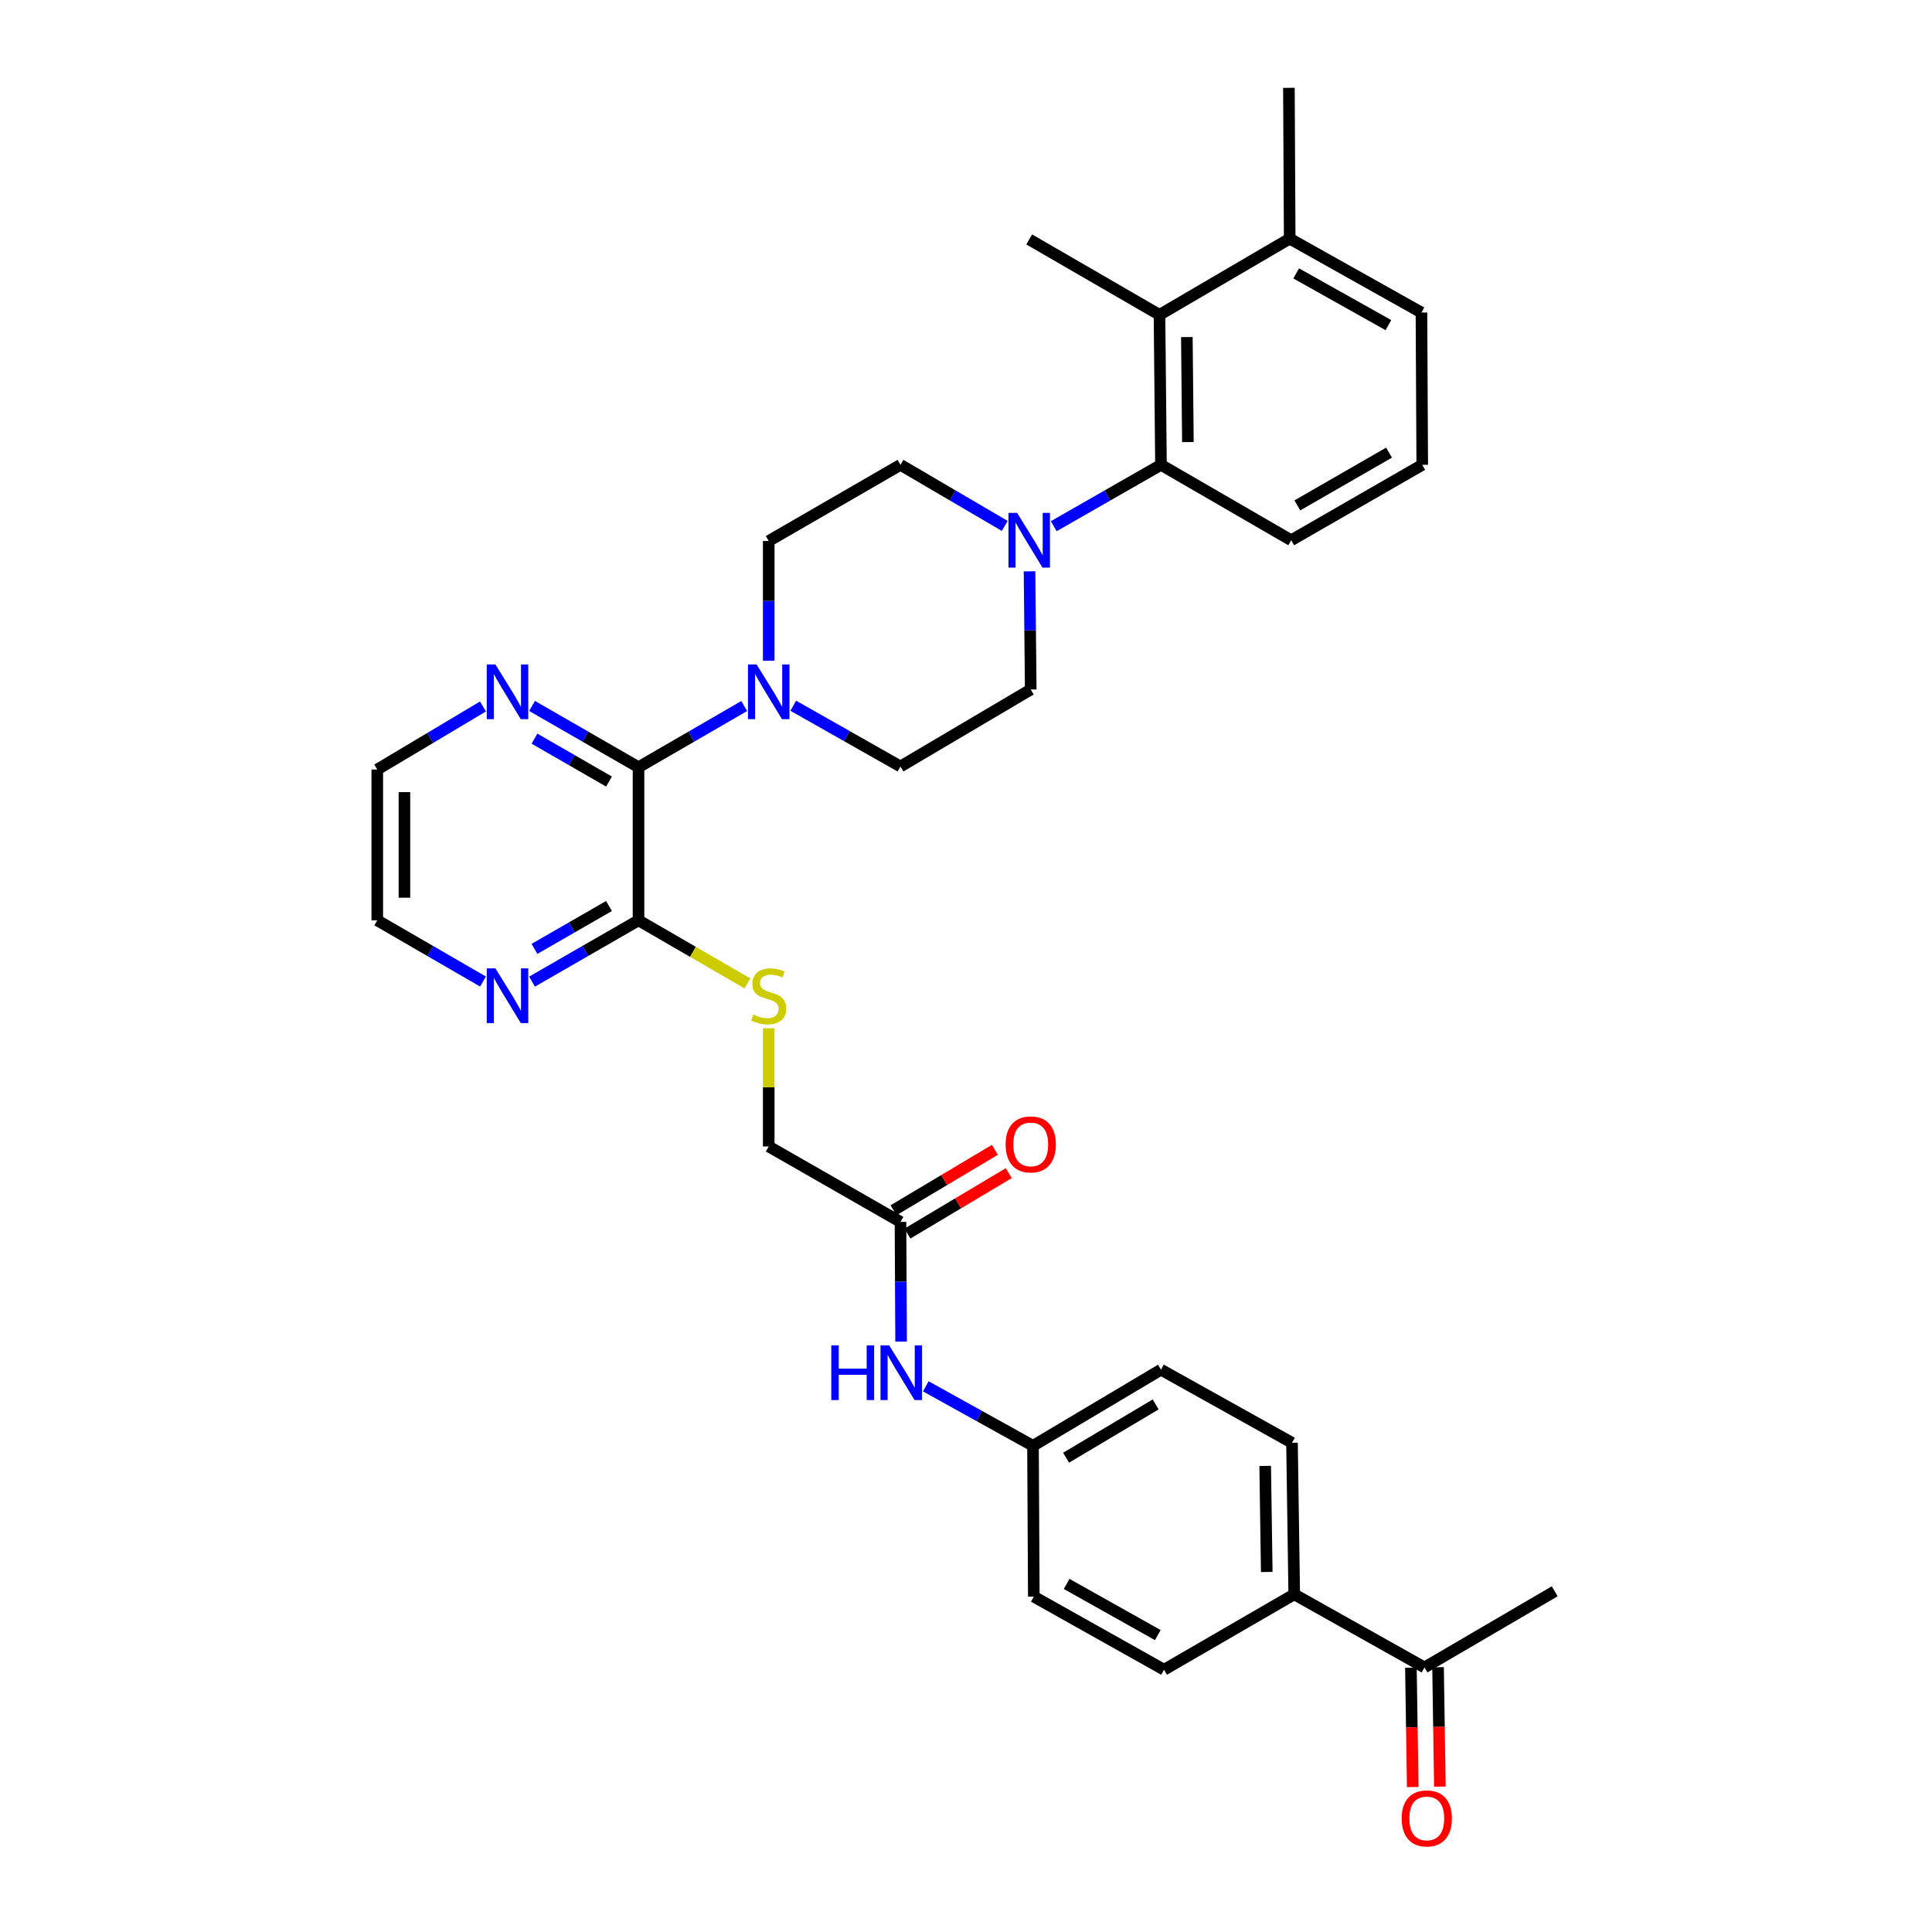 <?xml version='1.0' encoding='iso-8859-1'?>
<svg version='1.1' baseProfile='full'
              xmlns='http://www.w3.org/2000/svg'
                      xmlns:rdkit='http://www.rdkit.org/xml'
                      xmlns:xlink='http://www.w3.org/1999/xlink'
                  xml:space='preserve'
width='1000px' height='1000px' viewBox='0 0 1000 1000'>
<!-- END OF HEADER -->
<rect style='opacity:1.0;fill:#FFFFFF;stroke:none' width='1000' height='1000' x='0' y='0'> </rect>
<path class='bond-0' d='M 330.497,397.108 L 357.85,381.272' style='fill:none;fill-rule:evenodd;stroke:#000000;stroke-width:6px;stroke-linecap:butt;stroke-linejoin:miter;stroke-opacity:1' />
<path class='bond-0' d='M 357.85,381.272 L 385.204,365.436' style='fill:none;fill-rule:evenodd;stroke:#0000FF;stroke-width:6px;stroke-linecap:butt;stroke-linejoin:miter;stroke-opacity:1' />
<path class='bond-3' d='M 330.497,397.108 L 330.497,476.36' style='fill:none;fill-rule:evenodd;stroke:#000000;stroke-width:6px;stroke-linecap:butt;stroke-linejoin:miter;stroke-opacity:1' />
<path class='bond-7' d='M 330.497,397.108 L 302.941,381.252' style='fill:none;fill-rule:evenodd;stroke:#000000;stroke-width:6px;stroke-linecap:butt;stroke-linejoin:miter;stroke-opacity:1' />
<path class='bond-7' d='M 302.941,381.252 L 275.385,365.396' style='fill:none;fill-rule:evenodd;stroke:#0000FF;stroke-width:6px;stroke-linecap:butt;stroke-linejoin:miter;stroke-opacity:1' />
<path class='bond-7' d='M 315.222,404.531 L 295.933,393.431' style='fill:none;fill-rule:evenodd;stroke:#000000;stroke-width:6px;stroke-linecap:butt;stroke-linejoin:miter;stroke-opacity:1' />
<path class='bond-7' d='M 295.933,393.431 L 276.643,382.332' style='fill:none;fill-rule:evenodd;stroke:#0000FF;stroke-width:6px;stroke-linecap:butt;stroke-linejoin:miter;stroke-opacity:1' />
<path class='bond-10' d='M 397.89,341.979 L 397.89,311.002' style='fill:none;fill-rule:evenodd;stroke:#0000FF;stroke-width:6px;stroke-linecap:butt;stroke-linejoin:miter;stroke-opacity:1' />
<path class='bond-10' d='M 397.89,311.002 L 397.89,280.025' style='fill:none;fill-rule:evenodd;stroke:#000000;stroke-width:6px;stroke-linecap:butt;stroke-linejoin:miter;stroke-opacity:1' />
<path class='bond-11' d='M 410.59,365.285 L 438.339,381.005' style='fill:none;fill-rule:evenodd;stroke:#0000FF;stroke-width:6px;stroke-linecap:butt;stroke-linejoin:miter;stroke-opacity:1' />
<path class='bond-11' d='M 438.339,381.005 L 466.088,396.725' style='fill:none;fill-rule:evenodd;stroke:#000000;stroke-width:6px;stroke-linecap:butt;stroke-linejoin:miter;stroke-opacity:1' />
<path class='bond-1' d='M 532.881,295.727 L 533.194,326.312' style='fill:none;fill-rule:evenodd;stroke:#0000FF;stroke-width:6px;stroke-linecap:butt;stroke-linejoin:miter;stroke-opacity:1' />
<path class='bond-1' d='M 533.194,326.312 L 533.506,356.896' style='fill:none;fill-rule:evenodd;stroke:#000000;stroke-width:6px;stroke-linecap:butt;stroke-linejoin:miter;stroke-opacity:1' />
<path class='bond-2' d='M 545.422,272.364 L 573.168,256.483' style='fill:none;fill-rule:evenodd;stroke:#0000FF;stroke-width:6px;stroke-linecap:butt;stroke-linejoin:miter;stroke-opacity:1' />
<path class='bond-2' d='M 573.168,256.483 L 600.915,240.602' style='fill:none;fill-rule:evenodd;stroke:#000000;stroke-width:6px;stroke-linecap:butt;stroke-linejoin:miter;stroke-opacity:1' />
<path class='bond-34' d='M 520.047,272.212 L 493.068,256.407' style='fill:none;fill-rule:evenodd;stroke:#0000FF;stroke-width:6px;stroke-linecap:butt;stroke-linejoin:miter;stroke-opacity:1' />
<path class='bond-34' d='M 493.068,256.407 L 466.088,240.602' style='fill:none;fill-rule:evenodd;stroke:#000000;stroke-width:6px;stroke-linecap:butt;stroke-linejoin:miter;stroke-opacity:1' />
<path class='bond-4' d='M 600.915,240.602 L 600.15,162.959' style='fill:none;fill-rule:evenodd;stroke:#000000;stroke-width:6px;stroke-linecap:butt;stroke-linejoin:miter;stroke-opacity:1' />
<path class='bond-4' d='M 614.851,228.817 L 614.316,174.467' style='fill:none;fill-rule:evenodd;stroke:#000000;stroke-width:6px;stroke-linecap:butt;stroke-linejoin:miter;stroke-opacity:1' />
<path class='bond-25' d='M 600.915,240.602 L 668.332,279.635' style='fill:none;fill-rule:evenodd;stroke:#000000;stroke-width:6px;stroke-linecap:butt;stroke-linejoin:miter;stroke-opacity:1' />
<path class='bond-5' d='M 330.497,476.36 L 358.68,492.683' style='fill:none;fill-rule:evenodd;stroke:#000000;stroke-width:6px;stroke-linecap:butt;stroke-linejoin:miter;stroke-opacity:1' />
<path class='bond-5' d='M 358.68,492.683 L 386.863,509.006' style='fill:none;fill-rule:evenodd;stroke:#CCCC00;stroke-width:6px;stroke-linecap:butt;stroke-linejoin:miter;stroke-opacity:1' />
<path class='bond-8' d='M 330.497,476.36 L 302.941,492.222' style='fill:none;fill-rule:evenodd;stroke:#000000;stroke-width:6px;stroke-linecap:butt;stroke-linejoin:miter;stroke-opacity:1' />
<path class='bond-8' d='M 302.941,492.222 L 275.385,508.084' style='fill:none;fill-rule:evenodd;stroke:#0000FF;stroke-width:6px;stroke-linecap:butt;stroke-linejoin:miter;stroke-opacity:1' />
<path class='bond-8' d='M 315.22,468.94 L 295.931,480.044' style='fill:none;fill-rule:evenodd;stroke:#000000;stroke-width:6px;stroke-linecap:butt;stroke-linejoin:miter;stroke-opacity:1' />
<path class='bond-8' d='M 295.931,480.044 L 276.641,491.147' style='fill:none;fill-rule:evenodd;stroke:#0000FF;stroke-width:6px;stroke-linecap:butt;stroke-linejoin:miter;stroke-opacity:1' />
<path class='bond-16' d='M 600.15,162.959 L 667.544,123.52' style='fill:none;fill-rule:evenodd;stroke:#000000;stroke-width:6px;stroke-linecap:butt;stroke-linejoin:miter;stroke-opacity:1' />
<path class='bond-26' d='M 600.15,162.959 L 532.717,123.926' style='fill:none;fill-rule:evenodd;stroke:#000000;stroke-width:6px;stroke-linecap:butt;stroke-linejoin:miter;stroke-opacity:1' />
<path class='bond-19' d='M 397.89,532.223 L 397.89,562.817' style='fill:none;fill-rule:evenodd;stroke:#CCCC00;stroke-width:6px;stroke-linecap:butt;stroke-linejoin:miter;stroke-opacity:1' />
<path class='bond-19' d='M 397.89,562.817 L 397.89,593.411' style='fill:none;fill-rule:evenodd;stroke:#000000;stroke-width:6px;stroke-linecap:butt;stroke-linejoin:miter;stroke-opacity:1' />
<path class='bond-6' d='M 466.088,632.46 L 397.89,593.411' style='fill:none;fill-rule:evenodd;stroke:#000000;stroke-width:6px;stroke-linecap:butt;stroke-linejoin:miter;stroke-opacity:1' />
<path class='bond-9' d='M 466.088,632.46 L 466.249,663.429' style='fill:none;fill-rule:evenodd;stroke:#000000;stroke-width:6px;stroke-linecap:butt;stroke-linejoin:miter;stroke-opacity:1' />
<path class='bond-9' d='M 466.249,663.429 L 466.411,694.398' style='fill:none;fill-rule:evenodd;stroke:#0000FF;stroke-width:6px;stroke-linecap:butt;stroke-linejoin:miter;stroke-opacity:1' />
<path class='bond-17' d='M 469.686,638.494 L 495.914,622.857' style='fill:none;fill-rule:evenodd;stroke:#000000;stroke-width:6px;stroke-linecap:butt;stroke-linejoin:miter;stroke-opacity:1' />
<path class='bond-17' d='M 495.914,622.857 L 522.141,607.219' style='fill:none;fill-rule:evenodd;stroke:#FF0000;stroke-width:6px;stroke-linecap:butt;stroke-linejoin:miter;stroke-opacity:1' />
<path class='bond-17' d='M 462.49,626.425 L 488.718,610.787' style='fill:none;fill-rule:evenodd;stroke:#000000;stroke-width:6px;stroke-linecap:butt;stroke-linejoin:miter;stroke-opacity:1' />
<path class='bond-17' d='M 488.718,610.787 L 514.945,595.15' style='fill:none;fill-rule:evenodd;stroke:#FF0000;stroke-width:6px;stroke-linecap:butt;stroke-linejoin:miter;stroke-opacity:1' />
<path class='bond-28' d='M 249.987,365.667 L 222.633,381.981' style='fill:none;fill-rule:evenodd;stroke:#0000FF;stroke-width:6px;stroke-linecap:butt;stroke-linejoin:miter;stroke-opacity:1' />
<path class='bond-28' d='M 222.633,381.981 L 195.28,398.295' style='fill:none;fill-rule:evenodd;stroke:#000000;stroke-width:6px;stroke-linecap:butt;stroke-linejoin:miter;stroke-opacity:1' />
<path class='bond-33' d='M 250.002,508.046 L 222.641,492.203' style='fill:none;fill-rule:evenodd;stroke:#0000FF;stroke-width:6px;stroke-linecap:butt;stroke-linejoin:miter;stroke-opacity:1' />
<path class='bond-33' d='M 222.641,492.203 L 195.28,476.36' style='fill:none;fill-rule:evenodd;stroke:#000000;stroke-width:6px;stroke-linecap:butt;stroke-linejoin:miter;stroke-opacity:1' />
<path class='bond-22' d='M 479.184,717.551 L 506.93,732.95' style='fill:none;fill-rule:evenodd;stroke:#0000FF;stroke-width:6px;stroke-linecap:butt;stroke-linejoin:miter;stroke-opacity:1' />
<path class='bond-22' d='M 506.93,732.95 L 534.677,748.348' style='fill:none;fill-rule:evenodd;stroke:#000000;stroke-width:6px;stroke-linecap:butt;stroke-linejoin:miter;stroke-opacity:1' />
<path class='bond-13' d='M 397.89,280.025 L 466.088,240.602' style='fill:none;fill-rule:evenodd;stroke:#000000;stroke-width:6px;stroke-linecap:butt;stroke-linejoin:miter;stroke-opacity:1' />
<path class='bond-12' d='M 466.088,396.725 L 533.506,356.896' style='fill:none;fill-rule:evenodd;stroke:#000000;stroke-width:6px;stroke-linecap:butt;stroke-linejoin:miter;stroke-opacity:1' />
<path class='bond-14' d='M 737.311,863.065 L 669.894,825.219' style='fill:none;fill-rule:evenodd;stroke:#000000;stroke-width:6px;stroke-linecap:butt;stroke-linejoin:miter;stroke-opacity:1' />
<path class='bond-18' d='M 730.286,863.172 L 730.756,894.068' style='fill:none;fill-rule:evenodd;stroke:#000000;stroke-width:6px;stroke-linecap:butt;stroke-linejoin:miter;stroke-opacity:1' />
<path class='bond-18' d='M 730.756,894.068 L 731.225,924.965' style='fill:none;fill-rule:evenodd;stroke:#FF0000;stroke-width:6px;stroke-linecap:butt;stroke-linejoin:miter;stroke-opacity:1' />
<path class='bond-18' d='M 744.336,862.958 L 744.806,893.855' style='fill:none;fill-rule:evenodd;stroke:#000000;stroke-width:6px;stroke-linecap:butt;stroke-linejoin:miter;stroke-opacity:1' />
<path class='bond-18' d='M 744.806,893.855 L 745.275,924.752' style='fill:none;fill-rule:evenodd;stroke:#FF0000;stroke-width:6px;stroke-linecap:butt;stroke-linejoin:miter;stroke-opacity:1' />
<path class='bond-31' d='M 737.311,863.065 L 804.72,823.657' style='fill:none;fill-rule:evenodd;stroke:#000000;stroke-width:6px;stroke-linecap:butt;stroke-linejoin:miter;stroke-opacity:1' />
<path class='bond-15' d='M 669.894,825.219 L 668.738,746.779' style='fill:none;fill-rule:evenodd;stroke:#000000;stroke-width:6px;stroke-linecap:butt;stroke-linejoin:miter;stroke-opacity:1' />
<path class='bond-15' d='M 655.67,813.66 L 654.861,758.751' style='fill:none;fill-rule:evenodd;stroke:#000000;stroke-width:6px;stroke-linecap:butt;stroke-linejoin:miter;stroke-opacity:1' />
<path class='bond-35' d='M 669.894,825.219 L 602.515,864.251' style='fill:none;fill-rule:evenodd;stroke:#000000;stroke-width:6px;stroke-linecap:butt;stroke-linejoin:miter;stroke-opacity:1' />
<path class='bond-32' d='M 667.544,123.52 L 667.138,45.455' style='fill:none;fill-rule:evenodd;stroke:#000000;stroke-width:6px;stroke-linecap:butt;stroke-linejoin:miter;stroke-opacity:1' />
<path class='bond-36' d='M 667.544,123.52 L 735.742,161.772' style='fill:none;fill-rule:evenodd;stroke:#000000;stroke-width:6px;stroke-linecap:butt;stroke-linejoin:miter;stroke-opacity:1' />
<path class='bond-36' d='M 670.9,141.513 L 718.638,168.29' style='fill:none;fill-rule:evenodd;stroke:#000000;stroke-width:6px;stroke-linecap:butt;stroke-linejoin:miter;stroke-opacity:1' />
<path class='bond-20' d='M 668.738,746.779 L 600.915,708.94' style='fill:none;fill-rule:evenodd;stroke:#000000;stroke-width:6px;stroke-linecap:butt;stroke-linejoin:miter;stroke-opacity:1' />
<path class='bond-21' d='M 602.515,864.251 L 535.098,826.413' style='fill:none;fill-rule:evenodd;stroke:#000000;stroke-width:6px;stroke-linecap:butt;stroke-linejoin:miter;stroke-opacity:1' />
<path class='bond-21' d='M 599.28,846.322 L 552.088,819.835' style='fill:none;fill-rule:evenodd;stroke:#000000;stroke-width:6px;stroke-linecap:butt;stroke-linejoin:miter;stroke-opacity:1' />
<path class='bond-23' d='M 534.677,748.348 L 535.098,826.413' style='fill:none;fill-rule:evenodd;stroke:#000000;stroke-width:6px;stroke-linecap:butt;stroke-linejoin:miter;stroke-opacity:1' />
<path class='bond-24' d='M 534.677,748.348 L 600.915,708.94' style='fill:none;fill-rule:evenodd;stroke:#000000;stroke-width:6px;stroke-linecap:butt;stroke-linejoin:miter;stroke-opacity:1' />
<path class='bond-24' d='M 551.797,754.513 L 598.164,726.928' style='fill:none;fill-rule:evenodd;stroke:#000000;stroke-width:6px;stroke-linecap:butt;stroke-linejoin:miter;stroke-opacity:1' />
<path class='bond-27' d='M 668.332,279.635 L 736.148,240.602' style='fill:none;fill-rule:evenodd;stroke:#000000;stroke-width:6px;stroke-linecap:butt;stroke-linejoin:miter;stroke-opacity:1' />
<path class='bond-27' d='M 671.495,261.602 L 718.966,234.279' style='fill:none;fill-rule:evenodd;stroke:#000000;stroke-width:6px;stroke-linecap:butt;stroke-linejoin:miter;stroke-opacity:1' />
<path class='bond-30' d='M 736.148,240.602 L 735.742,161.772' style='fill:none;fill-rule:evenodd;stroke:#000000;stroke-width:6px;stroke-linecap:butt;stroke-linejoin:miter;stroke-opacity:1' />
<path class='bond-29' d='M 195.28,398.295 L 195.28,476.36' style='fill:none;fill-rule:evenodd;stroke:#000000;stroke-width:6px;stroke-linecap:butt;stroke-linejoin:miter;stroke-opacity:1' />
<path class='bond-29' d='M 209.331,410.004 L 209.331,464.65' style='fill:none;fill-rule:evenodd;stroke:#000000;stroke-width:6px;stroke-linecap:butt;stroke-linejoin:miter;stroke-opacity:1' />
<path  class='atom-1' d='M 391.63 343.931
L 400.91 358.931
Q 401.83 360.411, 403.31 363.091
Q 404.79 365.771, 404.87 365.931
L 404.87 343.931
L 408.63 343.931
L 408.63 372.251
L 404.75 372.251
L 394.79 355.851
Q 393.63 353.931, 392.39 351.731
Q 391.19 349.531, 390.83 348.851
L 390.83 372.251
L 387.15 372.251
L 387.15 343.931
L 391.63 343.931
' fill='#0000FF'/>
<path  class='atom-2' d='M 526.457 265.475
L 535.737 280.475
Q 536.657 281.955, 538.137 284.635
Q 539.617 287.315, 539.697 287.475
L 539.697 265.475
L 543.457 265.475
L 543.457 293.795
L 539.577 293.795
L 529.617 277.395
Q 528.457 275.475, 527.217 273.275
Q 526.017 271.075, 525.657 270.395
L 525.657 293.795
L 521.977 293.795
L 521.977 265.475
L 526.457 265.475
' fill='#0000FF'/>
<path  class='atom-6' d='M 389.89 525.113
Q 390.21 525.233, 391.53 525.793
Q 392.85 526.353, 394.29 526.713
Q 395.77 527.033, 397.21 527.033
Q 399.89 527.033, 401.45 525.753
Q 403.01 524.433, 403.01 522.153
Q 403.01 520.593, 402.21 519.633
Q 401.45 518.673, 400.25 518.153
Q 399.05 517.633, 397.05 517.033
Q 394.53 516.273, 393.01 515.553
Q 391.53 514.833, 390.45 513.313
Q 389.41 511.793, 389.41 509.233
Q 389.41 505.673, 391.81 503.473
Q 394.25 501.273, 399.05 501.273
Q 402.33 501.273, 406.05 502.833
L 405.13 505.913
Q 401.73 504.513, 399.17 504.513
Q 396.41 504.513, 394.89 505.673
Q 393.37 506.793, 393.41 508.753
Q 393.41 510.273, 394.17 511.193
Q 394.97 512.113, 396.09 512.633
Q 397.25 513.153, 399.17 513.753
Q 401.73 514.553, 403.25 515.353
Q 404.77 516.153, 405.85 517.793
Q 406.97 519.393, 406.97 522.153
Q 406.97 526.073, 404.33 528.193
Q 401.73 530.273, 397.37 530.273
Q 394.85 530.273, 392.93 529.713
Q 391.05 529.193, 388.81 528.273
L 389.89 525.113
' fill='#CCCC00'/>
<path  class='atom-8' d='M 256.429 343.931
L 265.709 358.931
Q 266.629 360.411, 268.109 363.091
Q 269.589 365.771, 269.669 365.931
L 269.669 343.931
L 273.429 343.931
L 273.429 372.251
L 269.549 372.251
L 259.589 355.851
Q 258.429 353.931, 257.189 351.731
Q 255.989 349.531, 255.629 348.851
L 255.629 372.251
L 251.949 372.251
L 251.949 343.931
L 256.429 343.931
' fill='#0000FF'/>
<path  class='atom-9' d='M 256.429 501.233
L 265.709 516.233
Q 266.629 517.713, 268.109 520.393
Q 269.589 523.073, 269.669 523.233
L 269.669 501.233
L 273.429 501.233
L 273.429 529.553
L 269.549 529.553
L 259.589 513.153
Q 258.429 511.233, 257.189 509.033
Q 255.989 506.833, 255.629 506.153
L 255.629 529.553
L 251.949 529.553
L 251.949 501.233
L 256.429 501.233
' fill='#0000FF'/>
<path  class='atom-10' d='M 430.274 696.349
L 434.114 696.349
L 434.114 708.389
L 448.594 708.389
L 448.594 696.349
L 452.434 696.349
L 452.434 724.669
L 448.594 724.669
L 448.594 711.589
L 434.114 711.589
L 434.114 724.669
L 430.274 724.669
L 430.274 696.349
' fill='#0000FF'/>
<path  class='atom-10' d='M 460.234 696.349
L 469.514 711.349
Q 470.434 712.829, 471.914 715.509
Q 473.394 718.189, 473.474 718.349
L 473.474 696.349
L 477.234 696.349
L 477.234 724.669
L 473.354 724.669
L 463.394 708.269
Q 462.234 706.349, 460.994 704.149
Q 459.794 701.949, 459.434 701.269
L 459.434 724.669
L 455.754 724.669
L 455.754 696.349
L 460.234 696.349
' fill='#0000FF'/>
<path  class='atom-18' d='M 520.506 592.344
Q 520.506 585.544, 523.866 581.744
Q 527.226 577.944, 533.506 577.944
Q 539.786 577.944, 543.146 581.744
Q 546.506 585.544, 546.506 592.344
Q 546.506 599.224, 543.106 603.144
Q 539.706 607.024, 533.506 607.024
Q 527.266 607.024, 523.866 603.144
Q 520.506 599.264, 520.506 592.344
M 533.506 603.824
Q 537.826 603.824, 540.146 600.944
Q 542.506 598.024, 542.506 592.344
Q 542.506 586.784, 540.146 583.984
Q 537.826 581.144, 533.506 581.144
Q 529.186 581.144, 526.826 583.944
Q 524.506 586.744, 524.506 592.344
Q 524.506 598.064, 526.826 600.944
Q 529.186 603.824, 533.506 603.824
' fill='#FF0000'/>
<path  class='atom-19' d='M 725.498 941.21
Q 725.498 934.41, 728.858 930.61
Q 732.218 926.81, 738.498 926.81
Q 744.778 926.81, 748.138 930.61
Q 751.498 934.41, 751.498 941.21
Q 751.498 948.09, 748.098 952.01
Q 744.698 955.89, 738.498 955.89
Q 732.258 955.89, 728.858 952.01
Q 725.498 948.13, 725.498 941.21
M 738.498 952.69
Q 742.818 952.69, 745.138 949.81
Q 747.498 946.89, 747.498 941.21
Q 747.498 935.65, 745.138 932.85
Q 742.818 930.01, 738.498 930.01
Q 734.178 930.01, 731.818 932.81
Q 729.498 935.61, 729.498 941.21
Q 729.498 946.93, 731.818 949.81
Q 734.178 952.69, 738.498 952.69
' fill='#FF0000'/>
</svg>
